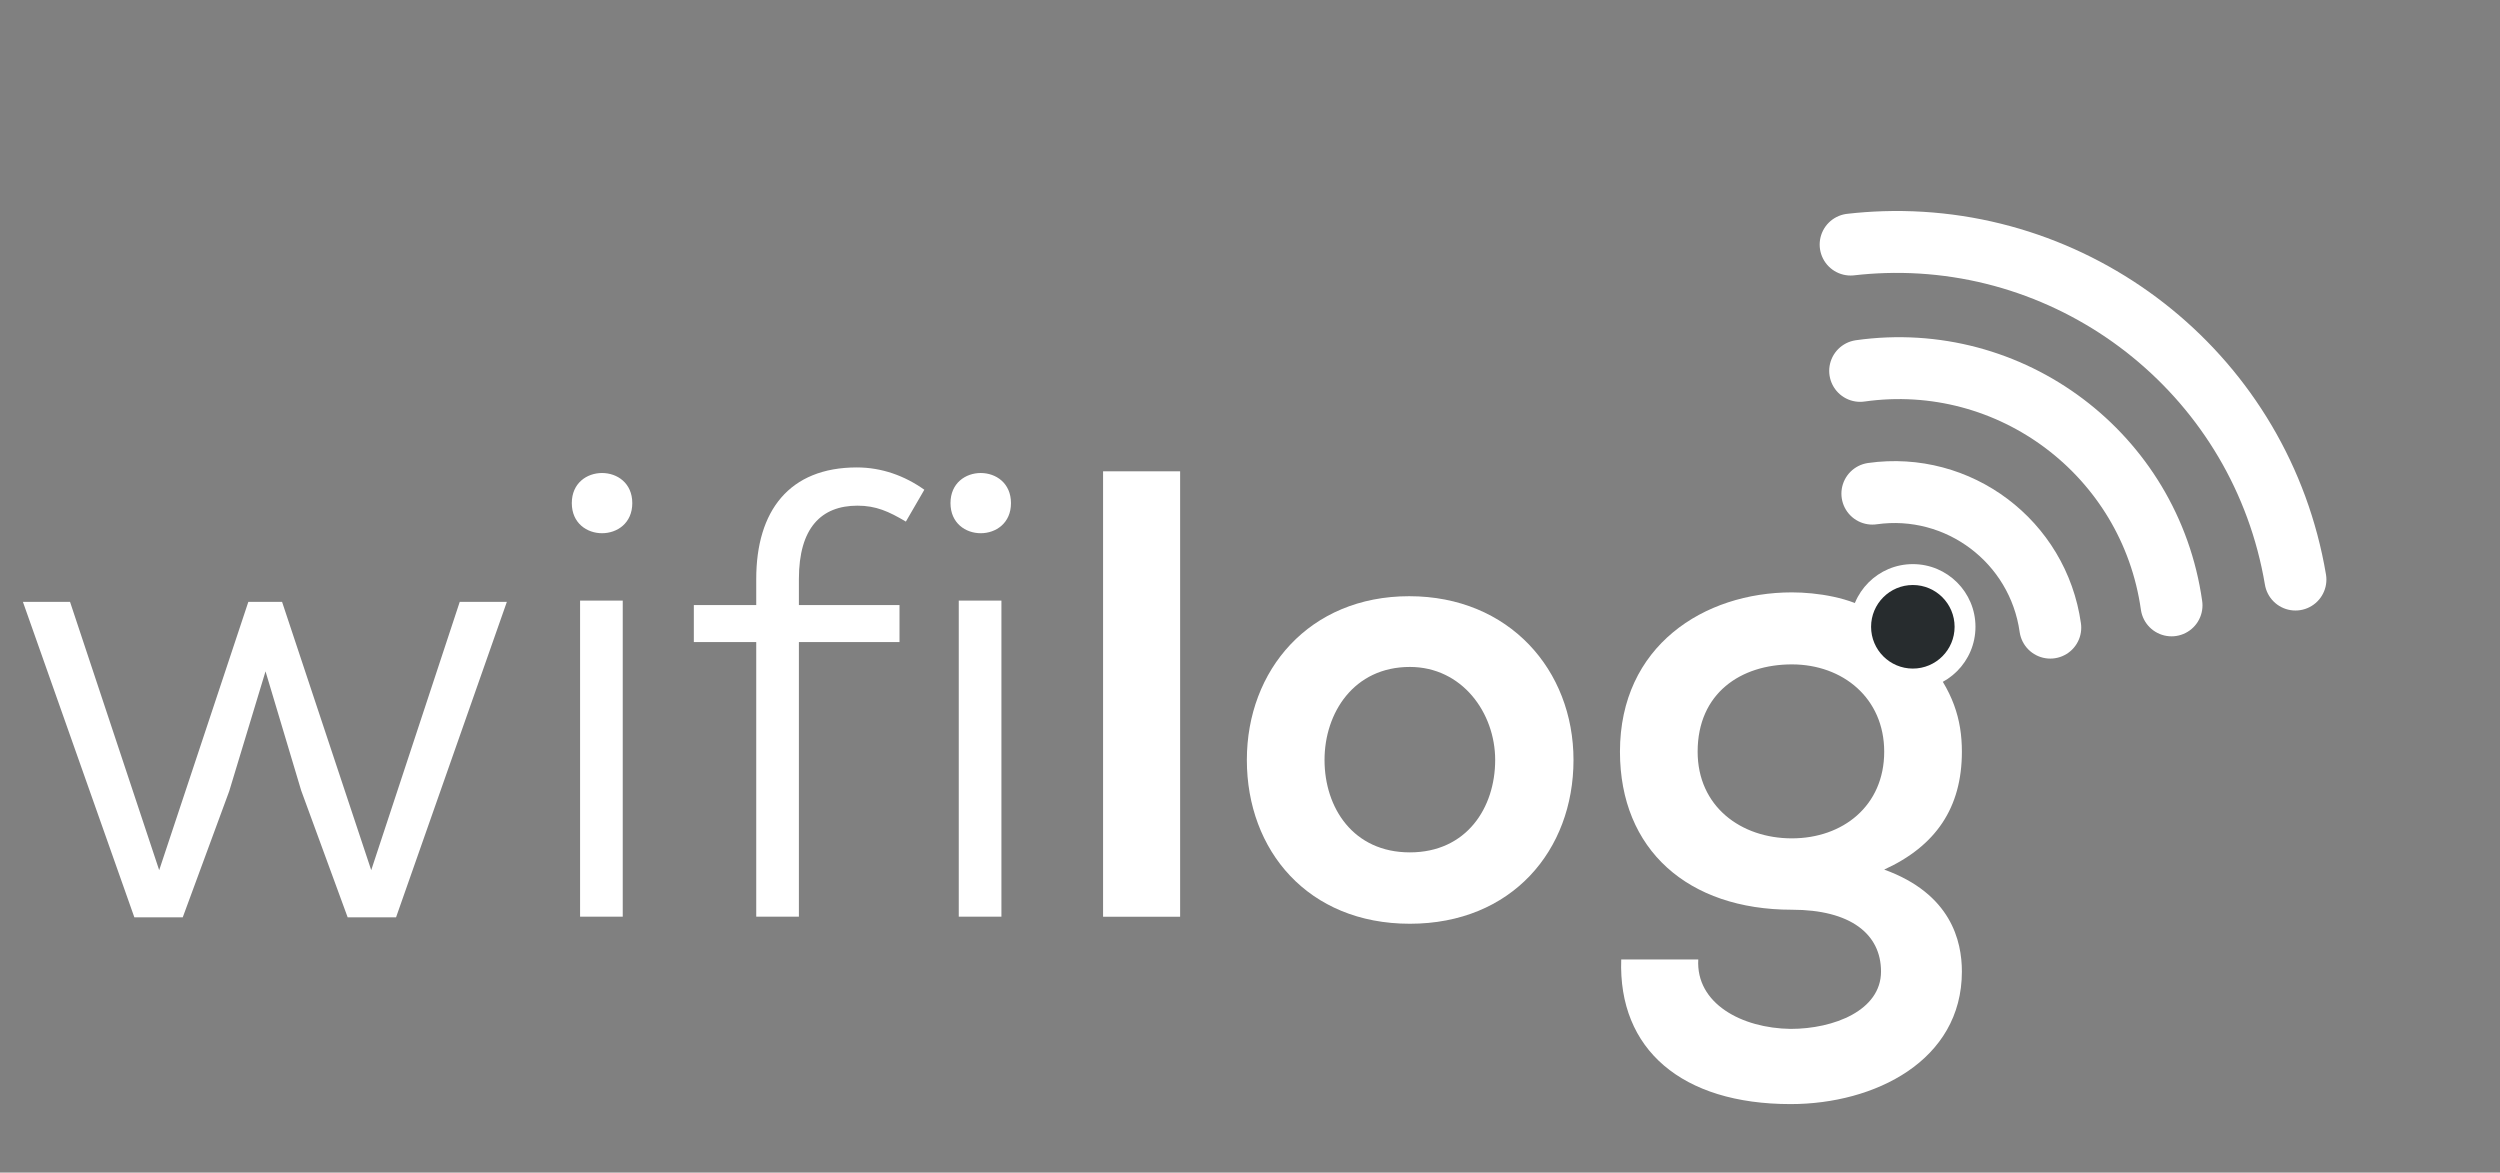 <svg width="727" height="341" viewBox="0 0 727 341" fill="none" xmlns="http://www.w3.org/2000/svg">
<rect x="0" y="0" width="727" height="341" fill="#808080" stroke="none"/>
<path d="M320.775 137.056V266.588H343.18V137.056H320.775Z" fill="white"/>
<path d="M409.801 173.377C380.73 173.377 362.584 194.873 362.584 221.001C362.584 247.315 380.36 268.626 409.986 268.626C439.613 268.626 457.574 247.315 457.574 221.001C457.574 194.873 438.872 173.377 409.801 173.377ZM409.986 193.946C425.17 193.946 434.798 207.289 434.798 221.001C434.798 234.9 426.466 247.871 409.986 247.871C393.507 247.871 385.174 234.9 385.174 221.001C385.174 207.289 393.692 193.946 409.986 193.946Z" fill="white"/>
<path d="M544.594 178.01C538.298 173.747 528.299 172.265 521.078 172.265C495.525 172.265 471.083 187.831 471.083 218.592C471.083 247.13 490.896 264.549 521.078 264.549C538.113 264.549 547.001 271.591 547.001 282.524C547.001 293.828 533.299 299.202 520.707 299.202C506.45 299.017 493.118 291.79 493.858 279.003H471.453C470.528 305.132 489.044 321.069 520.707 321.069C545.149 321.069 570.517 308.468 570.517 282.524C570.517 273.629 567.369 259.916 547.927 252.875C562.925 246.018 570.517 234.9 570.517 218.592C570.517 209.142 567.924 200.803 559.962 191.352L559.074 190.388L553.598 184.186L544.594 178.01ZM521.078 193.205C535.891 193.205 547.927 203.026 547.927 218.592C547.927 234.344 535.891 243.794 521.078 243.794C506.264 243.794 493.673 234.529 493.673 218.592C493.673 201.544 506.264 193.205 521.078 193.205Z" fill="white"/>
<path d="M72.214 175.029L46.291 253.045L20.368 175.029H6.666L39.07 266.758H53.142L66.659 230.066L77.214 195.228L87.583 229.881L101.1 266.758H115.173L147.391 175.029H133.689L107.951 253.045L82.028 175.029H72.214ZM181.093 174.659V266.572H168.687V174.659H181.093ZM166.28 146.306C166.28 157.981 183.87 157.981 183.87 146.306C183.87 134.632 166.28 134.632 166.28 146.306ZM232.32 266.572V186.704H261.576V175.956H232.32V168.358C232.32 153.534 238.801 147.048 249.355 147.048C254.725 147.048 258.428 148.715 263.427 151.68L268.797 142.415C263.057 138.338 256.391 135.929 249.17 135.929C229.542 135.929 219.914 148.53 219.914 168.358V175.956H201.768V186.704H219.914V266.572H232.32ZM291.215 174.659V266.572H278.809V174.659H291.215ZM276.402 146.306C276.402 157.981 293.993 157.981 293.993 146.306C293.993 134.632 276.402 134.632 276.402 146.306Z" fill="white"/>
<path d="M538.158 71.123C541.392 70.753 544.64 70.517 547.893 70.415C606.093 68.595 657.666 110.113 667.518 168.538" stroke="white" stroke-width="18" stroke-linecap="round" stroke-linejoin="round"/>
<path d="M631.484 176.045C625.294 132.19 584.752 101.659 540.931 107.854" stroke="white" stroke-width="18" stroke-linecap="round" stroke-linejoin="round"/>
<path d="M596.225 182.519C592.691 157.457 569.523 140.01 544.481 143.552" stroke="white" stroke-width="18" stroke-linecap="round" stroke-linejoin="round"/>
<path d="M556.254 200.499C566.312 200.499 574.467 192.338 574.467 182.272C574.467 172.205 566.312 164.045 556.254 164.045C546.195 164.045 538.041 172.205 538.041 182.272C538.041 192.338 546.195 200.499 556.254 200.499Z" fill="white"/>
<path d="M556.254 194.423C562.96 194.423 568.396 188.983 568.396 182.272C568.396 175.561 562.96 170.12 556.254 170.12C549.548 170.12 544.112 175.561 544.112 182.272C544.112 188.983 549.548 194.423 556.254 194.423Z" fill="#272C2E"/>
</svg>
